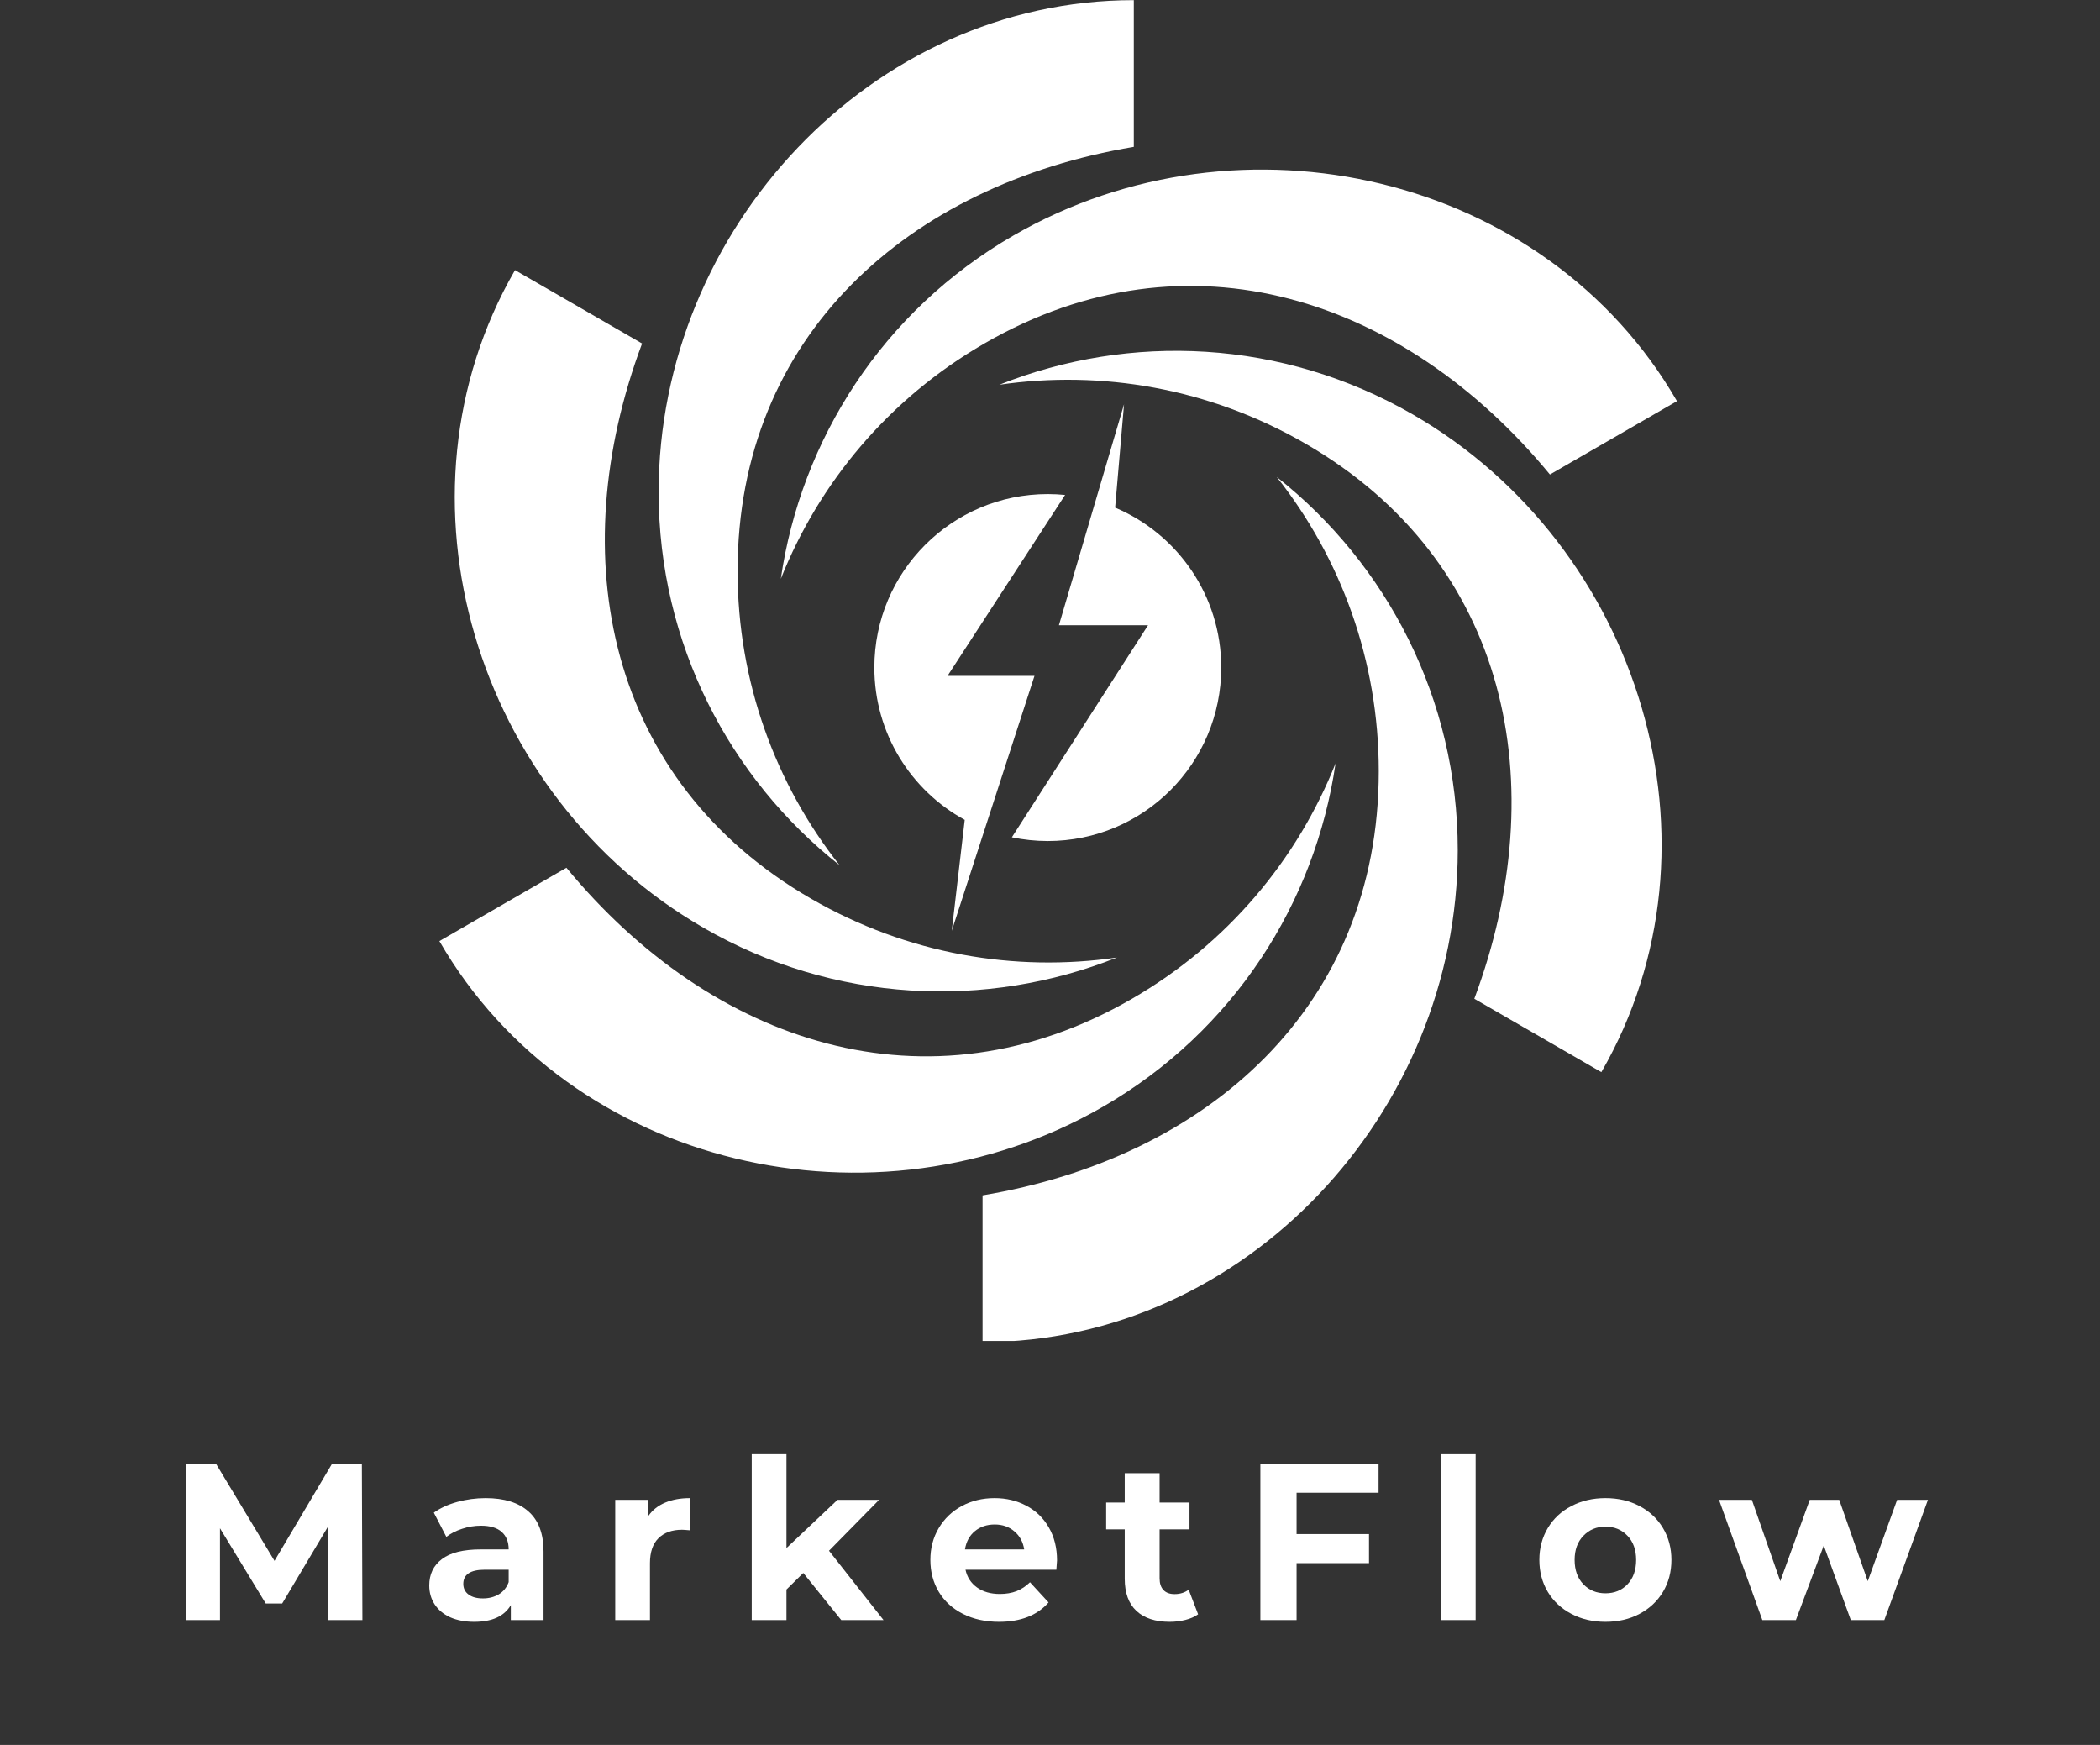<svg xmlns="http://www.w3.org/2000/svg" xmlns:xlink="http://www.w3.org/1999/xlink" width="325" zoomAndPan="magnify" viewBox="0 0 243.75 202.5" height="270" preserveAspectRatio="xMidYMid meet" version="1.0"><rect x="0" y="0" width="243.75" height="202.5" fill="#333333" stroke="none"/><defs><g/><clipPath id="9f9a5be7bf"><path d="M 114 55 L 170 55 L 170 155.617 L 114 155.617 Z M 114 55 " clip-rule="nonzero"/></clipPath><clipPath id="72e4f14379"><path d="M 117 46.91 L 141.887 46.91 L 141.887 98 L 117 98 Z M 117 46.91 " clip-rule="nonzero"/></clipPath><clipPath id="9dc1d65a29"><path d="M 101.488 57 L 124 57 L 124 108.258 L 101.488 108.258 Z M 101.488 57 " clip-rule="nonzero"/></clipPath></defs><path fill="#ffffff" d="M 74.527 39.863 L 59.777 31.348 C 44.547 57.727 55.254 92.422 81.637 107.656 C 96.848 116.438 114.504 117.148 129.648 111.121 C 117.809 112.844 105.324 110.746 94.156 104.301 C 70.48 90.633 65.258 64.645 74.527 39.863 " fill-opacity="1" fill-rule="nonzero"/><path fill="#ffffff" d="M 65.746 100.703 L 51 109.215 C 66.23 135.594 101.633 143.672 128.016 128.441 C 143.227 119.656 152.668 104.723 155.02 88.59 C 150.594 99.711 142.535 109.473 131.367 115.922 C 107.691 129.59 82.578 121.121 65.746 100.703 " fill-opacity="1" fill-rule="nonzero"/><g clip-path="url(#9f9a5be7bf)"><path fill="#ffffff" d="M 114.047 138.723 L 114.047 155.75 C 144.508 155.75 169.203 129.133 169.203 98.668 C 169.203 81.102 160.988 65.457 148.195 55.355 C 155.613 64.746 160.035 76.609 160.035 89.504 C 160.035 116.844 140.145 134.359 114.047 138.723 " fill-opacity="1" fill-rule="nonzero"/></g><path fill="#ffffff" d="M 171.125 115.906 L 185.871 124.422 C 201.102 98.039 190.395 63.344 164.016 48.113 C 148.801 39.328 131.145 38.617 116 44.648 C 127.84 42.922 140.328 45.02 151.496 51.465 C 175.172 65.137 180.391 91.121 171.125 115.906 " fill-opacity="1" fill-rule="nonzero"/><path fill="#ffffff" d="M 179.902 55.066 L 194.648 46.551 C 179.418 20.172 144.02 12.098 117.637 27.328 C 102.426 36.109 92.98 51.047 90.629 67.176 C 95.055 56.059 103.113 46.293 114.281 39.848 C 137.957 26.18 163.074 34.648 179.902 55.066 " fill-opacity="1" fill-rule="nonzero"/><path fill="#ffffff" d="M 131.602 17.043 L 131.602 0.016 C 101.141 0.016 76.449 26.637 76.449 57.098 C 76.449 74.664 84.66 90.312 97.453 100.414 C 90.039 91.02 85.613 79.16 85.613 66.262 C 85.613 38.926 105.504 21.41 131.602 17.043 " fill-opacity="1" fill-rule="nonzero"/><g clip-path="url(#72e4f14379)"><path fill="#ffffff" d="M 129.434 58.91 L 130.469 46.914 L 122.91 72.559 L 133.254 72.559 L 117.449 97.168 C 118.793 97.449 120.188 97.602 121.617 97.602 C 132.734 97.602 141.75 88.586 141.75 77.469 C 141.75 69.121 136.668 61.965 129.434 58.91 " fill-opacity="1" fill-rule="nonzero"/></g><g clip-path="url(#9dc1d65a29)"><path fill="#ffffff" d="M 110.473 108.023 L 120.074 78.438 L 109.98 78.438 L 123.629 57.438 C 122.969 57.371 122.297 57.336 121.617 57.336 C 110.5 57.336 101.488 66.352 101.488 77.469 C 101.488 85.094 105.727 91.73 111.977 95.145 L 110.473 108.023 " fill-opacity="1" fill-rule="nonzero"/></g><g fill="#ffffff" fill-opacity="1"><g transform="translate(19.44, 188.012)"><g><path d="M 18.672 0 L 18.656 -10.891 L 13.312 -1.922 L 11.406 -1.922 L 6.094 -10.656 L 6.094 0 L 2.156 0 L 2.156 -18.156 L 5.625 -18.156 L 12.422 -6.875 L 19.109 -18.156 L 22.562 -18.156 L 22.625 0 Z M 18.672 0 "/></g></g></g><g fill="#ffffff" fill-opacity="1"><g transform="translate(48.87, 188.012)"><g><path d="M 7.5 -14.156 C 9.656 -14.156 11.312 -13.641 12.469 -12.609 C 13.633 -11.586 14.219 -10.039 14.219 -7.969 L 14.219 0 L 10.422 0 L 10.422 -1.734 C 9.66 -0.441 8.242 0.203 6.172 0.203 C 5.098 0.203 4.164 0.023 3.375 -0.328 C 2.594 -0.691 1.992 -1.191 1.578 -1.828 C 1.16 -2.473 0.953 -3.203 0.953 -4.016 C 0.953 -5.316 1.441 -6.336 2.422 -7.078 C 3.398 -7.828 4.91 -8.203 6.953 -8.203 L 10.172 -8.203 C 10.172 -9.078 9.898 -9.754 9.359 -10.234 C 8.828 -10.711 8.023 -10.953 6.953 -10.953 C 6.211 -10.953 5.484 -10.832 4.766 -10.594 C 4.047 -10.363 3.438 -10.051 2.938 -9.656 L 1.484 -12.469 C 2.242 -13.008 3.156 -13.426 4.219 -13.719 C 5.281 -14.008 6.375 -14.156 7.5 -14.156 Z M 7.188 -2.516 C 7.875 -2.516 8.484 -2.672 9.016 -2.984 C 9.555 -3.305 9.941 -3.781 10.172 -4.406 L 10.172 -5.844 L 7.391 -5.844 C 5.734 -5.844 4.906 -5.297 4.906 -4.203 C 4.906 -3.68 5.109 -3.27 5.516 -2.969 C 5.922 -2.664 6.477 -2.516 7.188 -2.516 Z M 7.188 -2.516 "/></g></g></g><g fill="#ffffff" fill-opacity="1"><g transform="translate(69.536, 188.012)"><g><path d="M 5.734 -12.109 C 6.211 -12.785 6.863 -13.297 7.688 -13.641 C 8.508 -13.984 9.457 -14.156 10.531 -14.156 L 10.531 -10.422 C 10.082 -10.461 9.781 -10.484 9.625 -10.484 C 8.469 -10.484 7.555 -10.156 6.891 -9.5 C 6.234 -8.852 5.906 -7.883 5.906 -6.594 L 5.906 0 L 1.875 0 L 1.875 -13.953 L 5.734 -13.953 Z M 5.734 -12.109 "/></g></g></g><g fill="#ffffff" fill-opacity="1"><g transform="translate(85.38, 188.012)"><g><path d="M 7.859 -5.469 L 5.906 -3.547 L 5.906 0 L 1.875 0 L 1.875 -19.25 L 5.906 -19.25 L 5.906 -8.359 L 11.828 -13.953 L 16.656 -13.953 L 10.844 -8.047 L 17.172 0 L 12.266 0 Z M 7.859 -5.469 "/></g></g></g><g fill="#ffffff" fill-opacity="1"><g transform="translate(107.161, 188.012)"><g><path d="M 15.531 -6.922 C 15.531 -6.867 15.504 -6.508 15.453 -5.844 L 4.906 -5.844 C 5.094 -4.977 5.539 -4.289 6.25 -3.781 C 6.957 -3.281 7.836 -3.031 8.891 -3.031 C 9.617 -3.031 10.266 -3.141 10.828 -3.359 C 11.391 -3.578 11.91 -3.922 12.391 -4.391 L 14.547 -2.047 C 13.234 -0.547 11.316 0.203 8.797 0.203 C 7.223 0.203 5.828 -0.102 4.609 -0.719 C 3.398 -1.332 2.469 -2.18 1.812 -3.266 C 1.156 -4.359 0.828 -5.598 0.828 -6.984 C 0.828 -8.348 1.148 -9.578 1.797 -10.672 C 2.453 -11.773 3.344 -12.629 4.469 -13.234 C 5.602 -13.848 6.875 -14.156 8.281 -14.156 C 9.645 -14.156 10.879 -13.859 11.984 -13.266 C 13.086 -12.68 13.953 -11.844 14.578 -10.75 C 15.211 -9.656 15.531 -8.379 15.531 -6.922 Z M 8.297 -11.094 C 7.379 -11.094 6.609 -10.832 5.984 -10.312 C 5.367 -9.801 4.988 -9.098 4.844 -8.203 L 11.719 -8.203 C 11.582 -9.078 11.203 -9.773 10.578 -10.297 C 9.961 -10.828 9.203 -11.094 8.297 -11.094 Z M 8.297 -11.094 "/></g></g></g><g fill="#ffffff" fill-opacity="1"><g transform="translate(128.19, 188.012)"><g><path d="M 10.875 -0.672 C 10.469 -0.379 9.973 -0.16 9.391 -0.016 C 8.816 0.129 8.211 0.203 7.578 0.203 C 5.91 0.203 4.625 -0.219 3.719 -1.062 C 2.812 -1.906 2.359 -3.148 2.359 -4.797 L 2.359 -10.531 L 0.203 -10.531 L 0.203 -13.641 L 2.359 -13.641 L 2.359 -17.047 L 6.406 -17.047 L 6.406 -13.641 L 9.875 -13.641 L 9.875 -10.531 L 6.406 -10.531 L 6.406 -4.844 C 6.406 -4.258 6.555 -3.805 6.859 -3.484 C 7.16 -3.172 7.586 -3.016 8.141 -3.016 C 8.785 -3.016 9.332 -3.188 9.781 -3.531 Z M 10.875 -0.672 "/></g></g></g><g fill="#ffffff" fill-opacity="1"><g transform="translate(144.137, 188.012)"><g><path d="M 6.359 -14.781 L 6.359 -9.984 L 14.766 -9.984 L 14.766 -6.609 L 6.359 -6.609 L 6.359 0 L 2.156 0 L 2.156 -18.156 L 15.875 -18.156 L 15.875 -14.781 Z M 6.359 -14.781 "/></g></g></g><g fill="#ffffff" fill-opacity="1"><g transform="translate(165.374, 188.012)"><g><path d="M 1.875 -19.25 L 5.906 -19.25 L 5.906 0 L 1.875 0 Z M 1.875 -19.25 "/></g></g></g><g fill="#ffffff" fill-opacity="1"><g transform="translate(177.847, 188.012)"><g><path d="M 8.5 0.203 C 7.031 0.203 5.711 -0.102 4.547 -0.719 C 3.379 -1.332 2.469 -2.18 1.812 -3.266 C 1.156 -4.359 0.828 -5.598 0.828 -6.984 C 0.828 -8.359 1.156 -9.594 1.812 -10.688 C 2.469 -11.781 3.379 -12.629 4.547 -13.234 C 5.711 -13.848 7.031 -14.156 8.5 -14.156 C 9.977 -14.156 11.297 -13.848 12.453 -13.234 C 13.609 -12.629 14.516 -11.781 15.172 -10.688 C 15.828 -9.594 16.156 -8.359 16.156 -6.984 C 16.156 -5.598 15.828 -4.359 15.172 -3.266 C 14.516 -2.18 13.609 -1.332 12.453 -0.719 C 11.297 -0.102 9.977 0.203 8.5 0.203 Z M 8.5 -3.109 C 9.539 -3.109 10.395 -3.457 11.062 -4.156 C 11.727 -4.863 12.062 -5.805 12.062 -6.984 C 12.062 -8.148 11.727 -9.082 11.062 -9.781 C 10.395 -10.488 9.539 -10.844 8.5 -10.844 C 7.469 -10.844 6.613 -10.488 5.938 -9.781 C 5.258 -9.082 4.922 -8.148 4.922 -6.984 C 4.922 -5.805 5.258 -4.863 5.938 -4.156 C 6.613 -3.457 7.469 -3.109 8.5 -3.109 Z M 8.5 -3.109 "/></g></g></g><g fill="#ffffff" fill-opacity="1"><g transform="translate(199.498, 188.012)"><g><path d="M 24.281 -13.953 L 19.219 0 L 15.328 0 L 12.188 -8.656 L 8.953 0 L 5.062 0 L 0.031 -13.953 L 3.844 -13.953 L 7.141 -4.516 L 10.562 -13.953 L 13.984 -13.953 L 17.297 -4.516 L 20.703 -13.953 Z M 24.281 -13.953 "/></g></g></g></svg>